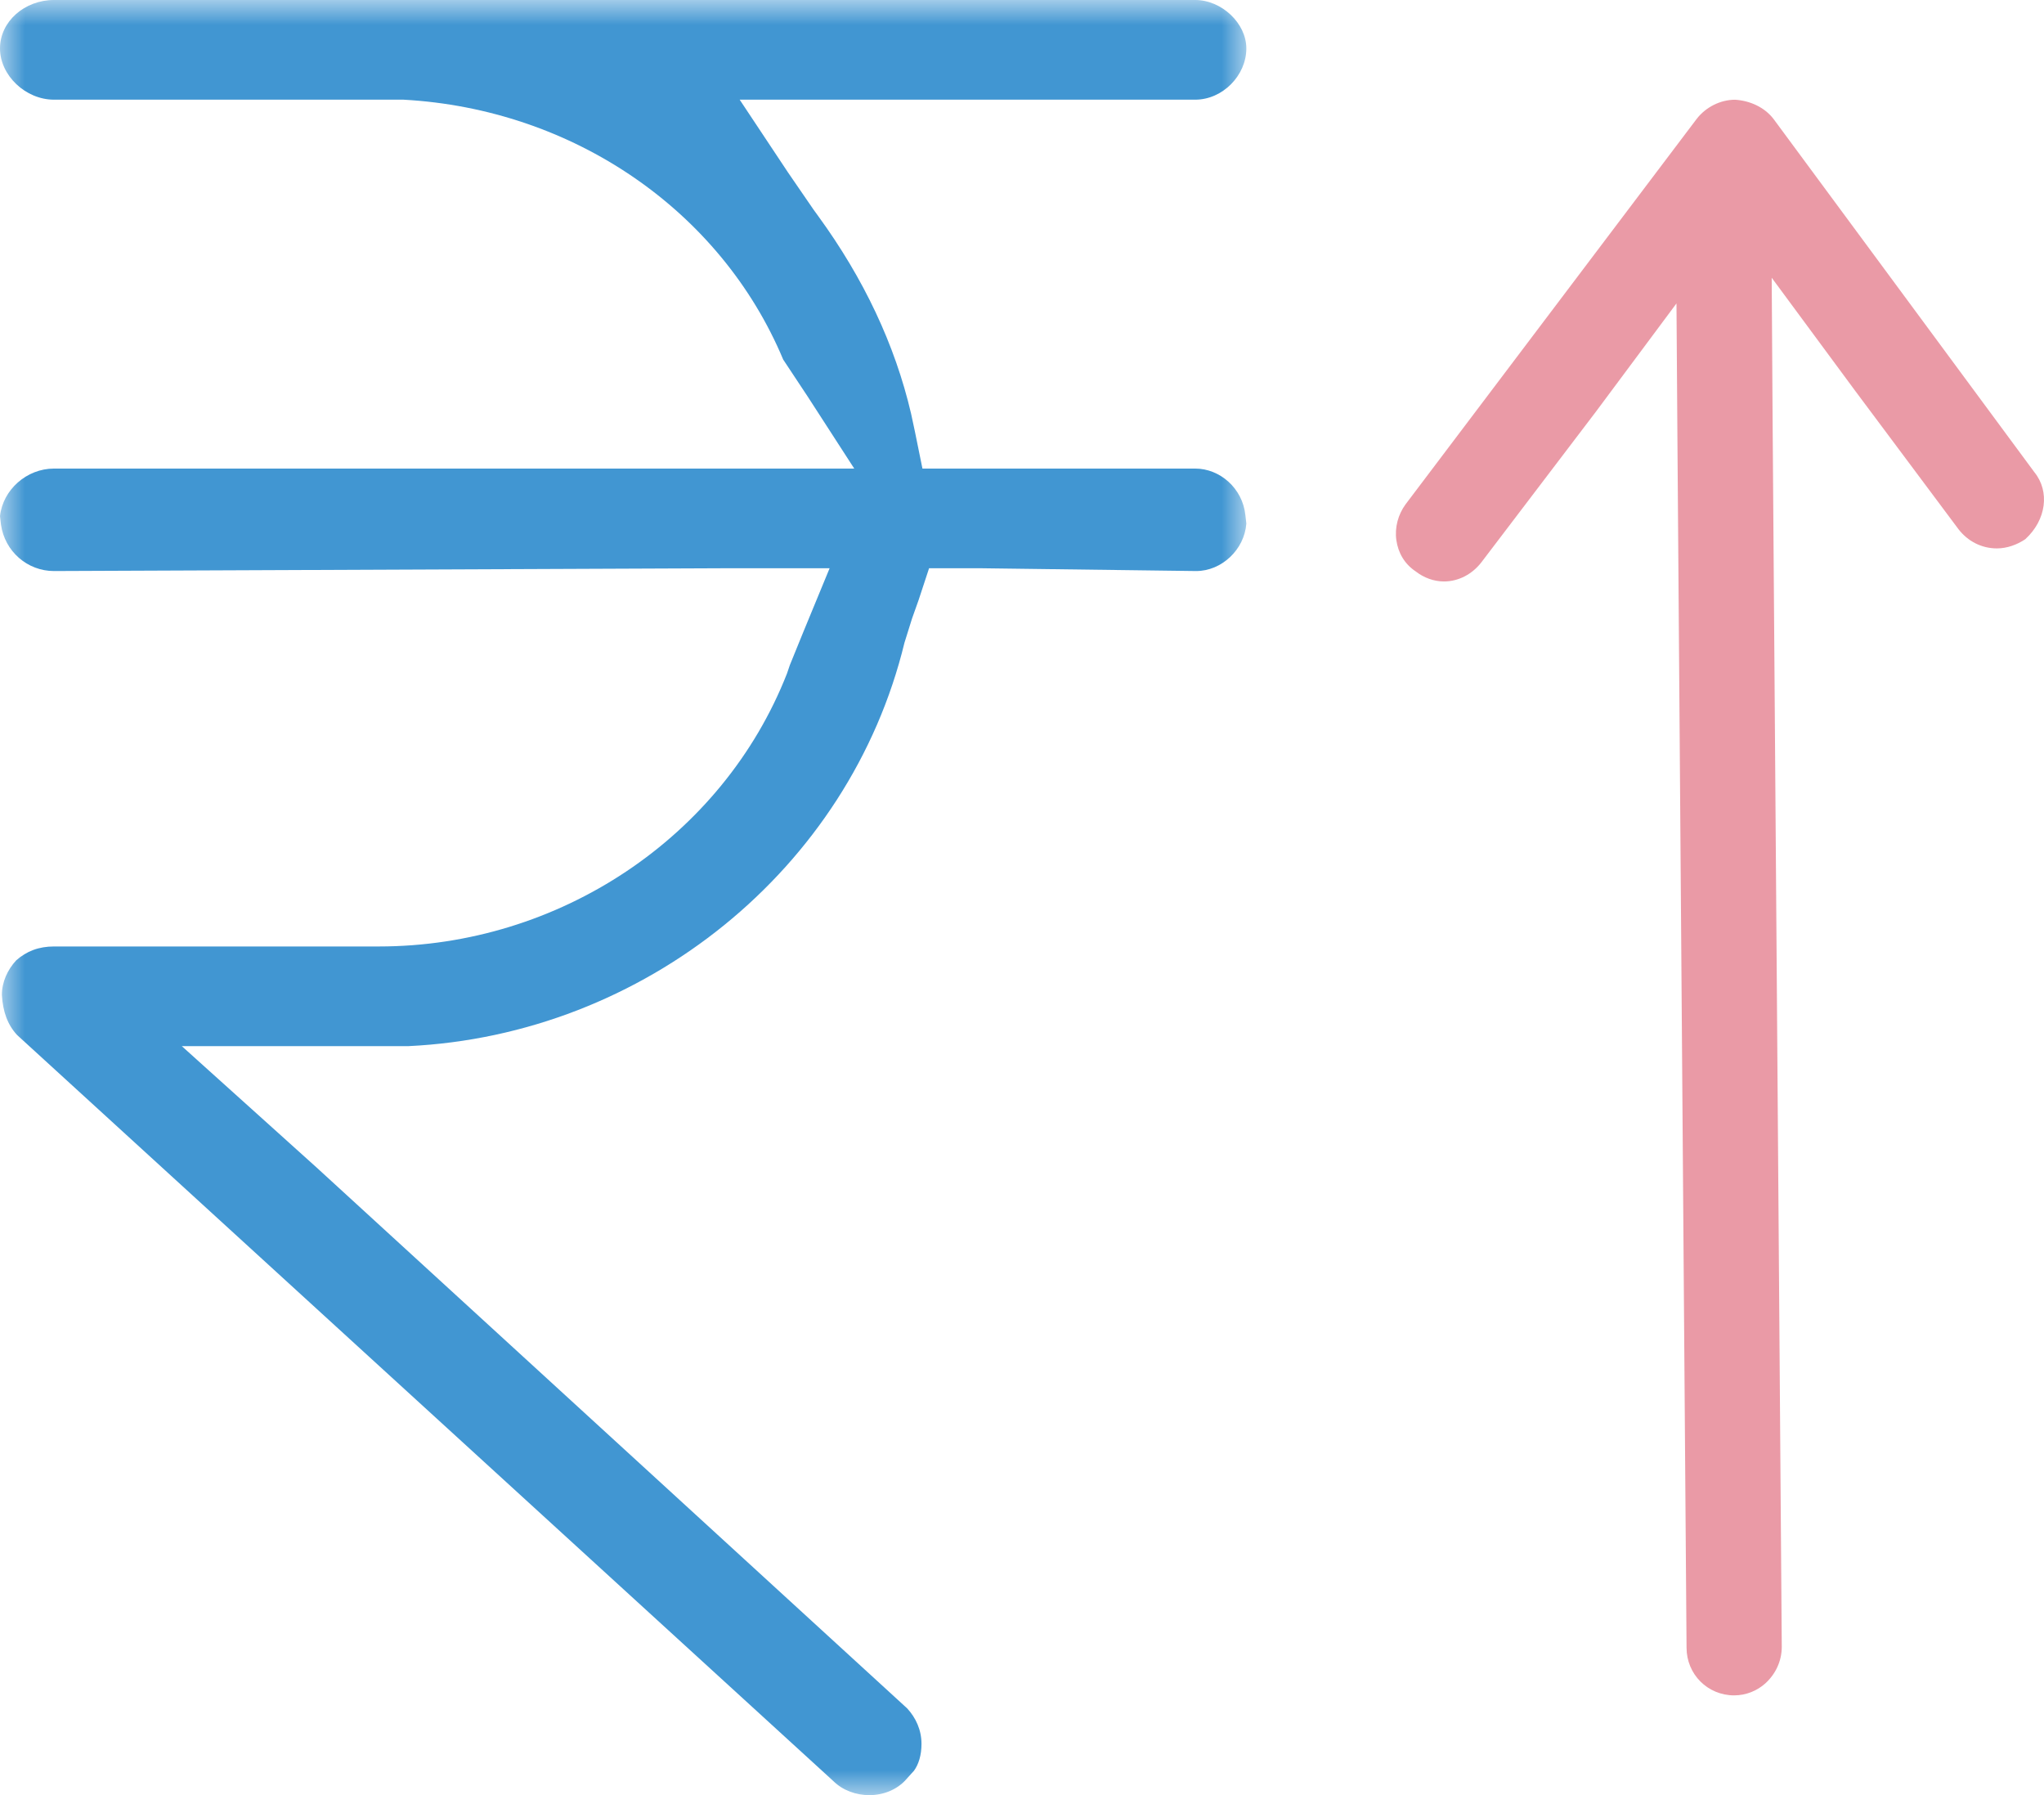<?xml version="1.0" encoding="UTF-8"?>
<svg width="41px" height="36px" viewBox="0 0 41 36" version="1.1" xmlns="http://www.w3.org/2000/svg" xmlns:xlink="http://www.w3.org/1999/xlink">
    <title>inflation icon</title>
    <defs>
        <polygon id="path-1" points="0 0 25 0 25 36 0 36"></polygon>
    </defs>
    <g id="desktop" stroke="none" stroke-width="1" fill="none" fill-rule="evenodd">
        <g id="category-page-mob" transform="translate(-47, -19510)">
            <g id="inflation-icon" transform="translate(47, 19510)">
                <g id="Group-3">
                    <mask id="mask-2" fill="white">
                        <use xlink:href="#path-1"></use>
                    </mask>
                    <g id="Clip-2"></g>
                    <path d="M24.981,10.331 L25,10.499 C24.962,11.022 24.506,11.452 23.993,11.452 L19.681,11.396 L18.636,11.396 L18.427,12.031 L18.294,12.405 L18.142,12.891 C17.04,17.43 12.918,20.756 8.188,20.98 L3.647,20.98 L5.452,22.605 L6.345,23.409 L18.199,34.263 C18.37,34.45 18.484,34.693 18.484,34.973 C18.484,35.197 18.427,35.384 18.332,35.513 L18.161,35.702 C17.99,35.888 17.724,36.001 17.439,36.001 C17.173,36.001 16.907,35.907 16.717,35.72 L0.342,20.756 C0.152,20.55 0.057,20.289 0.038,19.953 C0.038,19.691 0.152,19.448 0.323,19.261 C0.532,19.075 0.779,18.981 1.083,18.981 L7.599,18.981 C11.208,18.981 14.495,16.795 15.786,13.507 L15.843,13.339 L16.109,12.685 L16.641,11.396 L14.533,11.396 L1.083,11.452 C0.551,11.452 0.095,11.06 0.019,10.518 L0,10.35 C0.057,9.825 0.532,9.397 1.083,9.397 L17.135,9.397 L16.204,7.957 L15.71,7.211 C14.457,4.22 11.493,2.186 8.093,1.999 L1.083,1.999 C0.513,1.999 0,1.513 0,0.971 C0,0.43 0.494,0 1.083,0 L23.974,0 C24.506,0 25,0.467 25,0.971 C25,1.513 24.525,1.999 23.974,1.999 L14.837,1.999 L15.805,3.456 L16.318,4.203 L16.413,4.334 C17.325,5.586 17.952,6.912 18.275,8.295 L18.351,8.65 L18.503,9.397 L23.974,9.397 C24.468,9.397 24.924,9.789 24.981,10.331" id="Fill-1" fill="#4196D2" mask="url(#mask-2)"></path>
                </g>
                <path d="M40.624,10.814 C40.459,10.925 40.257,10.998 40.055,10.998 C39.743,10.998 39.468,10.851 39.284,10.612 L37.209,7.833 L35.538,5.57 L35.556,8.385 L35.74,33.025 C35.74,33.319 35.611,33.577 35.409,33.761 C35.244,33.908 35.024,34 34.785,34 C34.253,34 33.83,33.577 33.83,33.043 L33.647,8.809 L33.628,6.085 L32.012,8.256 L29.717,11.274 C29.533,11.514 29.258,11.661 28.964,11.661 C28.762,11.661 28.56,11.587 28.395,11.458 C28.175,11.311 28.046,11.09 28.009,10.833 C27.973,10.575 28.046,10.317 28.193,10.115 L34.032,2.386 C34.216,2.147 34.51,2 34.803,2 C35.097,2.018 35.391,2.147 35.575,2.386 L40.808,9.471 C41.12,9.857 41.047,10.428 40.624,10.814" id="Fill-4" fill="#EA9AA6"></path>
            </g>
        </g>
    </g>
</svg>